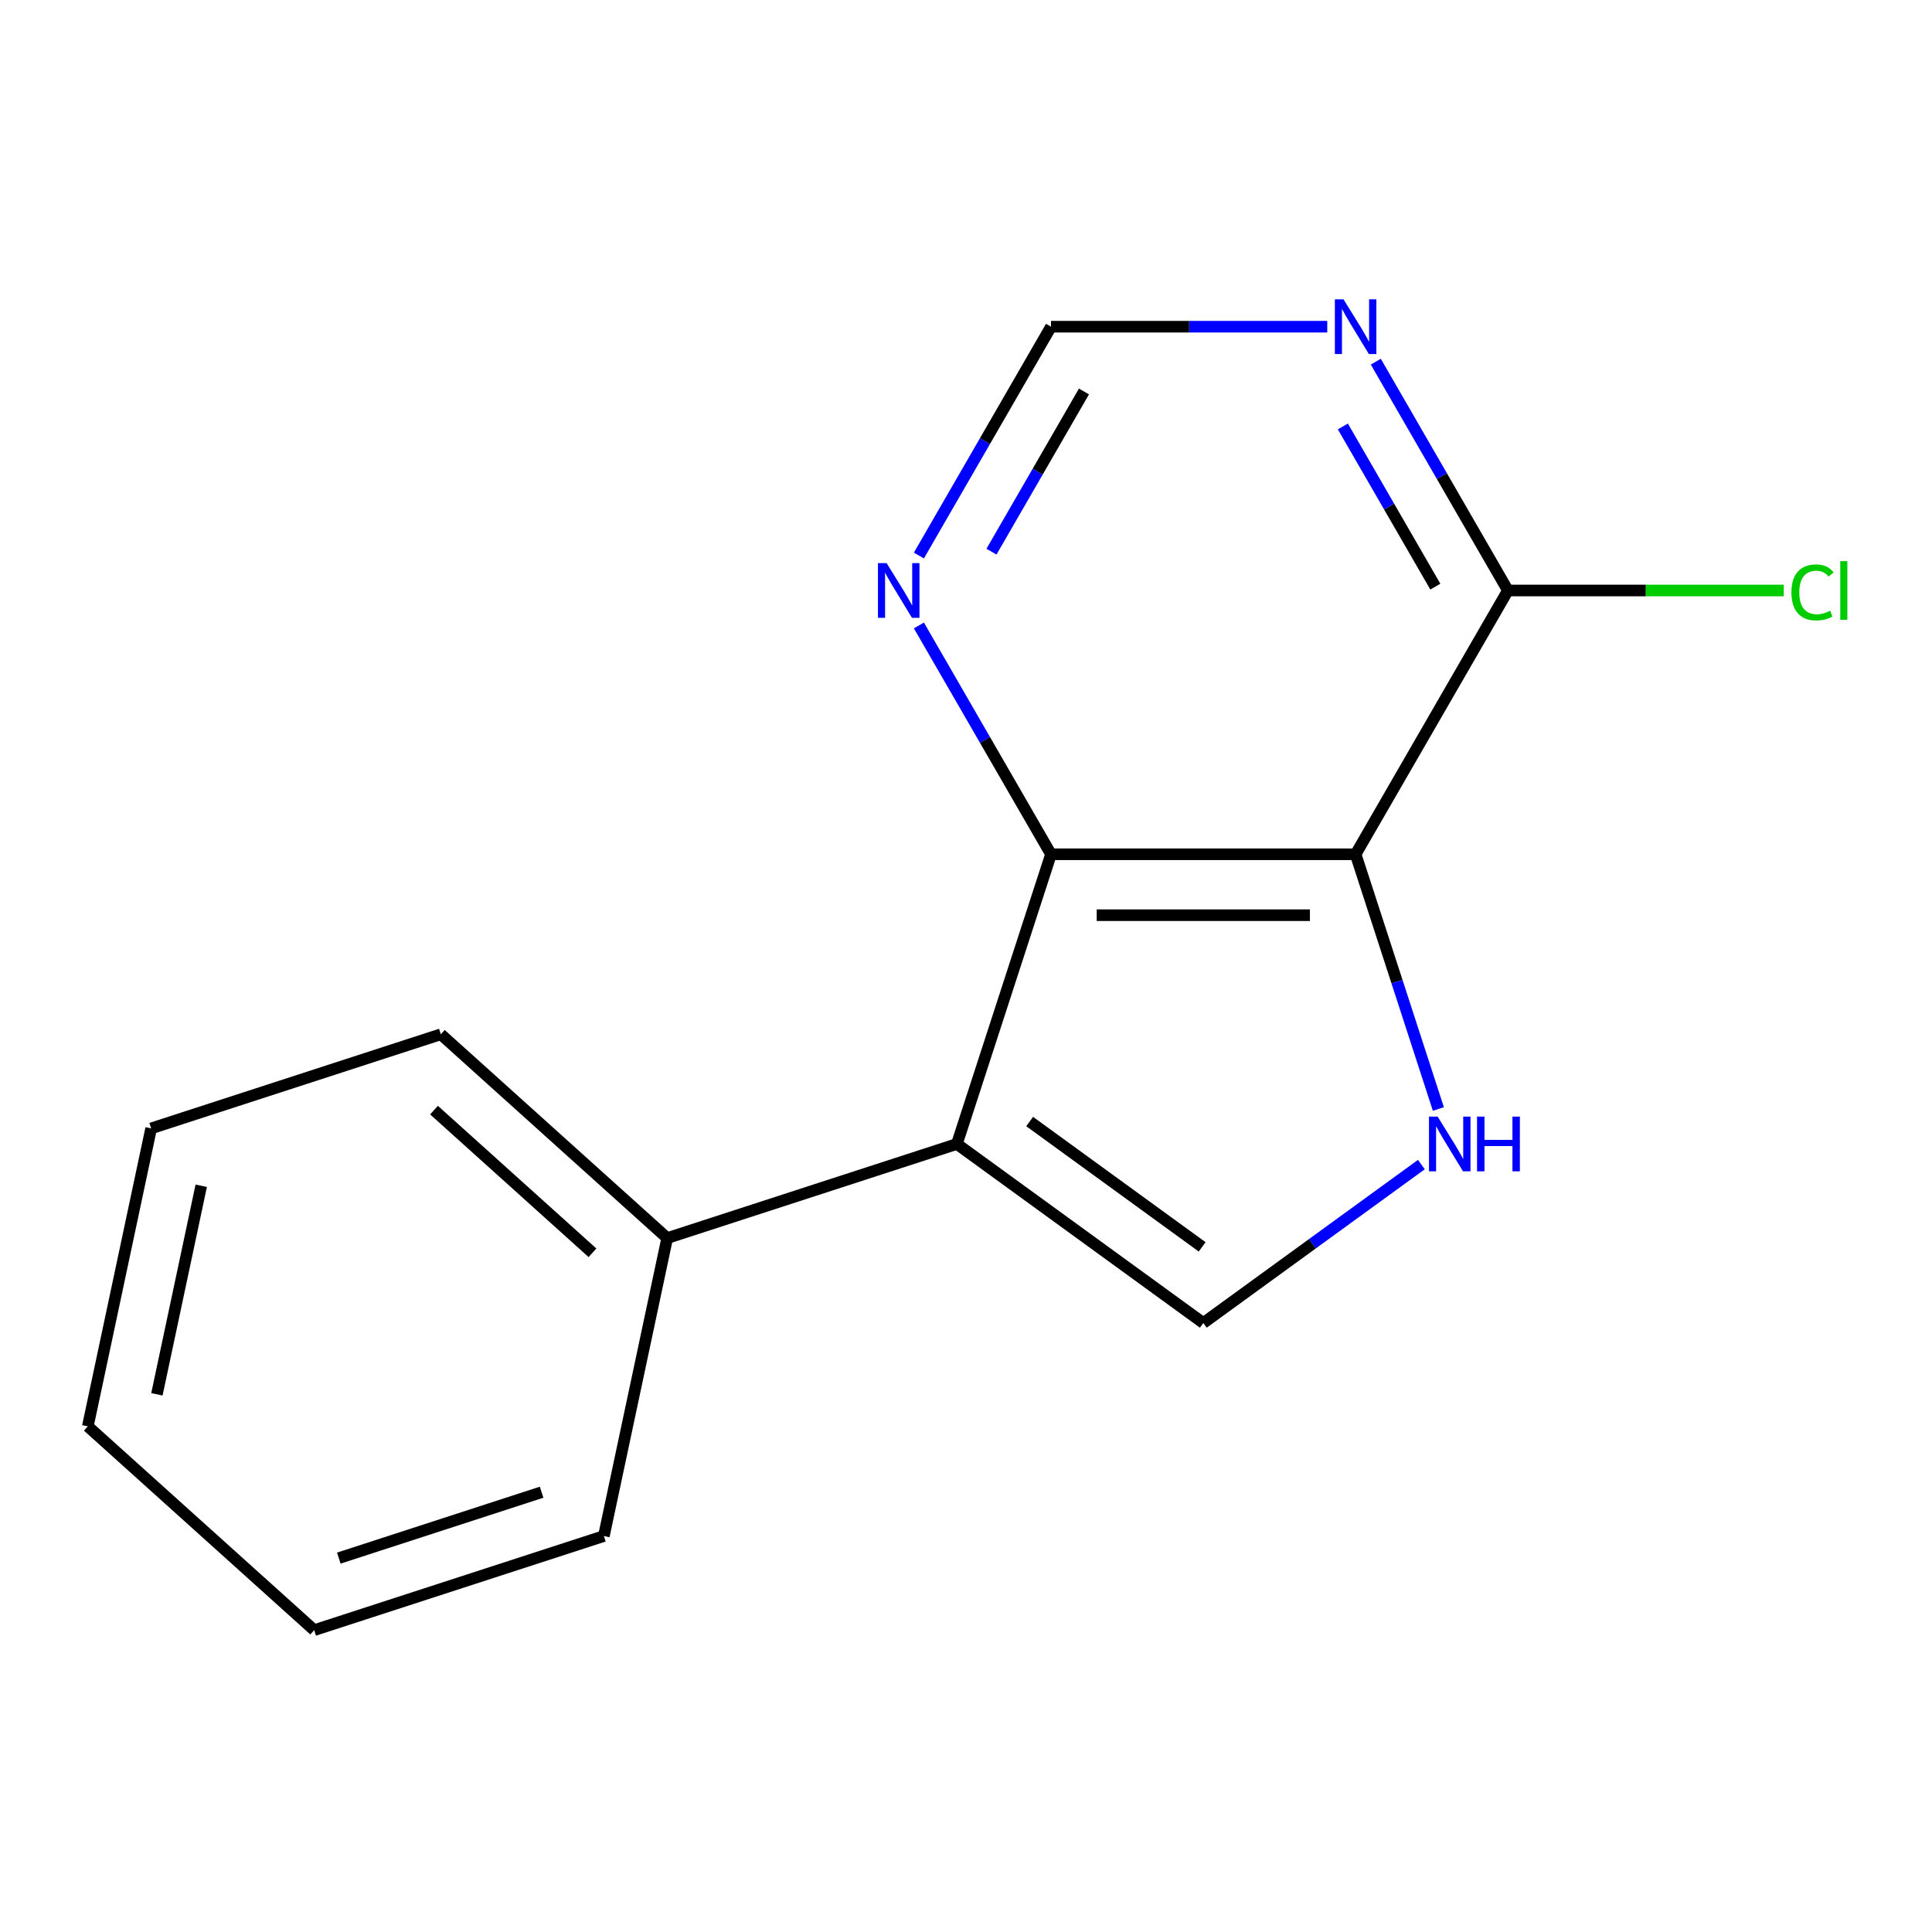 <?xml version='1.0' encoding='iso-8859-1'?>
<svg version='1.1' baseProfile='full'
              xmlns='http://www.w3.org/2000/svg'
                      xmlns:rdkit='http://www.rdkit.org/xml'
                      xmlns:xlink='http://www.w3.org/1999/xlink'
                  xml:space='preserve'
width='1000px' height='1000px' viewBox='0 0 1000 1000'>
<!-- END OF HEADER -->
<rect style='opacity:1.0;fill:#FFFFFF;stroke:none' width='1000' height='1000' x='0' y='0'> </rect>
<path class='bond-1' d='M 701.662,442.173 L 544.003,442.173' style='fill:none;fill-rule:evenodd;stroke:#000000;stroke-width:6px;stroke-linecap:butt;stroke-linejoin:miter;stroke-opacity:1' />
<path class='bond-1' d='M 678.013,473.705 L 567.651,473.705' style='fill:none;fill-rule:evenodd;stroke:#000000;stroke-width:6px;stroke-linecap:butt;stroke-linejoin:miter;stroke-opacity:1' />
<path class='bond-2' d='M 701.662,442.173 L 723.081,508.094' style='fill:none;fill-rule:evenodd;stroke:#000000;stroke-width:6px;stroke-linecap:butt;stroke-linejoin:miter;stroke-opacity:1' />
<path class='bond-2' d='M 723.081,508.094 L 744.5,574.015' style='fill:none;fill-rule:evenodd;stroke:#0000FF;stroke-width:6px;stroke-linecap:butt;stroke-linejoin:miter;stroke-opacity:1' />
<path class='bond-4' d='M 701.662,442.173 L 780.491,305.636' style='fill:none;fill-rule:evenodd;stroke:#000000;stroke-width:6px;stroke-linecap:butt;stroke-linejoin:miter;stroke-opacity:1' />
<path class='bond-0' d='M 495.283,592.116 L 544.003,442.173' style='fill:none;fill-rule:evenodd;stroke:#000000;stroke-width:6px;stroke-linecap:butt;stroke-linejoin:miter;stroke-opacity:1' />
<path class='bond-8' d='M 495.283,592.116 L 345.34,640.836' style='fill:none;fill-rule:evenodd;stroke:#000000;stroke-width:6px;stroke-linecap:butt;stroke-linejoin:miter;stroke-opacity:1' />
<path class='bond-15' d='M 495.283,592.116 L 622.832,684.786' style='fill:none;fill-rule:evenodd;stroke:#000000;stroke-width:6px;stroke-linecap:butt;stroke-linejoin:miter;stroke-opacity:1' />
<path class='bond-15' d='M 532.949,580.507 L 622.234,645.376' style='fill:none;fill-rule:evenodd;stroke:#000000;stroke-width:6px;stroke-linecap:butt;stroke-linejoin:miter;stroke-opacity:1' />
<path class='bond-6' d='M 544.003,442.173 L 509.813,382.956' style='fill:none;fill-rule:evenodd;stroke:#000000;stroke-width:6px;stroke-linecap:butt;stroke-linejoin:miter;stroke-opacity:1' />
<path class='bond-6' d='M 509.813,382.956 L 475.624,323.738' style='fill:none;fill-rule:evenodd;stroke:#0000FF;stroke-width:6px;stroke-linecap:butt;stroke-linejoin:miter;stroke-opacity:1' />
<path class='bond-3' d='M 735.7,602.783 L 679.266,643.785' style='fill:none;fill-rule:evenodd;stroke:#0000FF;stroke-width:6px;stroke-linecap:butt;stroke-linejoin:miter;stroke-opacity:1' />
<path class='bond-3' d='M 679.266,643.785 L 622.832,684.786' style='fill:none;fill-rule:evenodd;stroke:#000000;stroke-width:6px;stroke-linecap:butt;stroke-linejoin:miter;stroke-opacity:1' />
<path class='bond-5' d='M 780.491,305.636 L 746.302,246.419' style='fill:none;fill-rule:evenodd;stroke:#000000;stroke-width:6px;stroke-linecap:butt;stroke-linejoin:miter;stroke-opacity:1' />
<path class='bond-5' d='M 746.302,246.419 L 712.113,187.201' style='fill:none;fill-rule:evenodd;stroke:#0000FF;stroke-width:6px;stroke-linecap:butt;stroke-linejoin:miter;stroke-opacity:1' />
<path class='bond-5' d='M 742.927,303.637 L 718.995,262.185' style='fill:none;fill-rule:evenodd;stroke:#000000;stroke-width:6px;stroke-linecap:butt;stroke-linejoin:miter;stroke-opacity:1' />
<path class='bond-5' d='M 718.995,262.185 L 695.062,220.732' style='fill:none;fill-rule:evenodd;stroke:#0000FF;stroke-width:6px;stroke-linecap:butt;stroke-linejoin:miter;stroke-opacity:1' />
<path class='bond-9' d='M 780.491,305.636 L 851.89,305.636' style='fill:none;fill-rule:evenodd;stroke:#000000;stroke-width:6px;stroke-linecap:butt;stroke-linejoin:miter;stroke-opacity:1' />
<path class='bond-9' d='M 851.89,305.636 L 923.289,305.636' style='fill:none;fill-rule:evenodd;stroke:#00CC00;stroke-width:6px;stroke-linecap:butt;stroke-linejoin:miter;stroke-opacity:1' />
<path class='bond-7' d='M 686.98,169.1 L 615.491,169.1' style='fill:none;fill-rule:evenodd;stroke:#0000FF;stroke-width:6px;stroke-linecap:butt;stroke-linejoin:miter;stroke-opacity:1' />
<path class='bond-7' d='M 615.491,169.1 L 544.003,169.1' style='fill:none;fill-rule:evenodd;stroke:#000000;stroke-width:6px;stroke-linecap:butt;stroke-linejoin:miter;stroke-opacity:1' />
<path class='bond-16' d='M 475.624,287.535 L 509.813,228.317' style='fill:none;fill-rule:evenodd;stroke:#0000FF;stroke-width:6px;stroke-linecap:butt;stroke-linejoin:miter;stroke-opacity:1' />
<path class='bond-16' d='M 509.813,228.317 L 544.003,169.1' style='fill:none;fill-rule:evenodd;stroke:#000000;stroke-width:6px;stroke-linecap:butt;stroke-linejoin:miter;stroke-opacity:1' />
<path class='bond-16' d='M 513.188,285.536 L 537.121,244.083' style='fill:none;fill-rule:evenodd;stroke:#0000FF;stroke-width:6px;stroke-linecap:butt;stroke-linejoin:miter;stroke-opacity:1' />
<path class='bond-16' d='M 537.121,244.083 L 561.053,202.631' style='fill:none;fill-rule:evenodd;stroke:#000000;stroke-width:6px;stroke-linecap:butt;stroke-linejoin:miter;stroke-opacity:1' />
<path class='bond-10' d='M 345.34,640.836 L 228.177,535.341' style='fill:none;fill-rule:evenodd;stroke:#000000;stroke-width:6px;stroke-linecap:butt;stroke-linejoin:miter;stroke-opacity:1' />
<path class='bond-10' d='M 306.667,648.444 L 224.652,574.598' style='fill:none;fill-rule:evenodd;stroke:#000000;stroke-width:6px;stroke-linecap:butt;stroke-linejoin:miter;stroke-opacity:1' />
<path class='bond-11' d='M 345.34,640.836 L 312.561,795.05' style='fill:none;fill-rule:evenodd;stroke:#000000;stroke-width:6px;stroke-linecap:butt;stroke-linejoin:miter;stroke-opacity:1' />
<path class='bond-13' d='M 228.177,535.341 L 78.234,584.06' style='fill:none;fill-rule:evenodd;stroke:#000000;stroke-width:6px;stroke-linecap:butt;stroke-linejoin:miter;stroke-opacity:1' />
<path class='bond-12' d='M 312.561,795.05 L 162.618,843.769' style='fill:none;fill-rule:evenodd;stroke:#000000;stroke-width:6px;stroke-linecap:butt;stroke-linejoin:miter;stroke-opacity:1' />
<path class='bond-12' d='M 280.326,772.369 L 175.366,806.473' style='fill:none;fill-rule:evenodd;stroke:#000000;stroke-width:6px;stroke-linecap:butt;stroke-linejoin:miter;stroke-opacity:1' />
<path class='bond-14' d='M 162.618,843.769 L 45.455,738.274' style='fill:none;fill-rule:evenodd;stroke:#000000;stroke-width:6px;stroke-linecap:butt;stroke-linejoin:miter;stroke-opacity:1' />
<path class='bond-17' d='M 78.234,584.06 L 45.455,738.274' style='fill:none;fill-rule:evenodd;stroke:#000000;stroke-width:6px;stroke-linecap:butt;stroke-linejoin:miter;stroke-opacity:1' />
<path class='bond-17' d='M 104.16,613.748 L 81.214,721.698' style='fill:none;fill-rule:evenodd;stroke:#000000;stroke-width:6px;stroke-linecap:butt;stroke-linejoin:miter;stroke-opacity:1' />
<path  class='atom-3' d='M 744.121 577.956
L 753.401 592.956
Q 754.321 594.436, 755.801 597.116
Q 757.281 599.796, 757.361 599.956
L 757.361 577.956
L 761.121 577.956
L 761.121 606.276
L 757.241 606.276
L 747.281 589.876
Q 746.121 587.956, 744.881 585.756
Q 743.681 583.556, 743.321 582.876
L 743.321 606.276
L 739.641 606.276
L 739.641 577.956
L 744.121 577.956
' fill='#0000FF'/>
<path  class='atom-3' d='M 764.521 577.956
L 768.361 577.956
L 768.361 589.996
L 782.841 589.996
L 782.841 577.956
L 786.681 577.956
L 786.681 606.276
L 782.841 606.276
L 782.841 593.196
L 768.361 593.196
L 768.361 606.276
L 764.521 606.276
L 764.521 577.956
' fill='#0000FF'/>
<path  class='atom-6' d='M 695.402 154.94
L 704.682 169.94
Q 705.602 171.42, 707.082 174.1
Q 708.562 176.78, 708.642 176.94
L 708.642 154.94
L 712.402 154.94
L 712.402 183.26
L 708.522 183.26
L 698.562 166.86
Q 697.402 164.94, 696.162 162.74
Q 694.962 160.54, 694.602 159.86
L 694.602 183.26
L 690.922 183.26
L 690.922 154.94
L 695.402 154.94
' fill='#0000FF'/>
<path  class='atom-7' d='M 458.913 291.476
L 468.193 306.476
Q 469.113 307.956, 470.593 310.636
Q 472.073 313.316, 472.153 313.476
L 472.153 291.476
L 475.913 291.476
L 475.913 319.796
L 472.033 319.796
L 462.073 303.396
Q 460.913 301.476, 459.673 299.276
Q 458.473 297.076, 458.113 296.396
L 458.113 319.796
L 454.433 319.796
L 454.433 291.476
L 458.913 291.476
' fill='#0000FF'/>
<path  class='atom-10' d='M 927.231 306.616
Q 927.231 299.576, 930.511 295.896
Q 933.831 292.176, 940.111 292.176
Q 945.951 292.176, 949.071 296.296
L 946.431 298.456
Q 944.151 295.456, 940.111 295.456
Q 935.831 295.456, 933.551 298.336
Q 931.311 301.176, 931.311 306.616
Q 931.311 312.216, 933.631 315.096
Q 935.991 317.976, 940.551 317.976
Q 943.671 317.976, 947.311 316.096
L 948.431 319.096
Q 946.951 320.056, 944.711 320.616
Q 942.471 321.176, 939.991 321.176
Q 933.831 321.176, 930.511 317.416
Q 927.231 313.656, 927.231 306.616
' fill='#00CC00'/>
<path  class='atom-10' d='M 952.511 290.456
L 956.191 290.456
L 956.191 320.816
L 952.511 320.816
L 952.511 290.456
' fill='#00CC00'/>
</svg>
